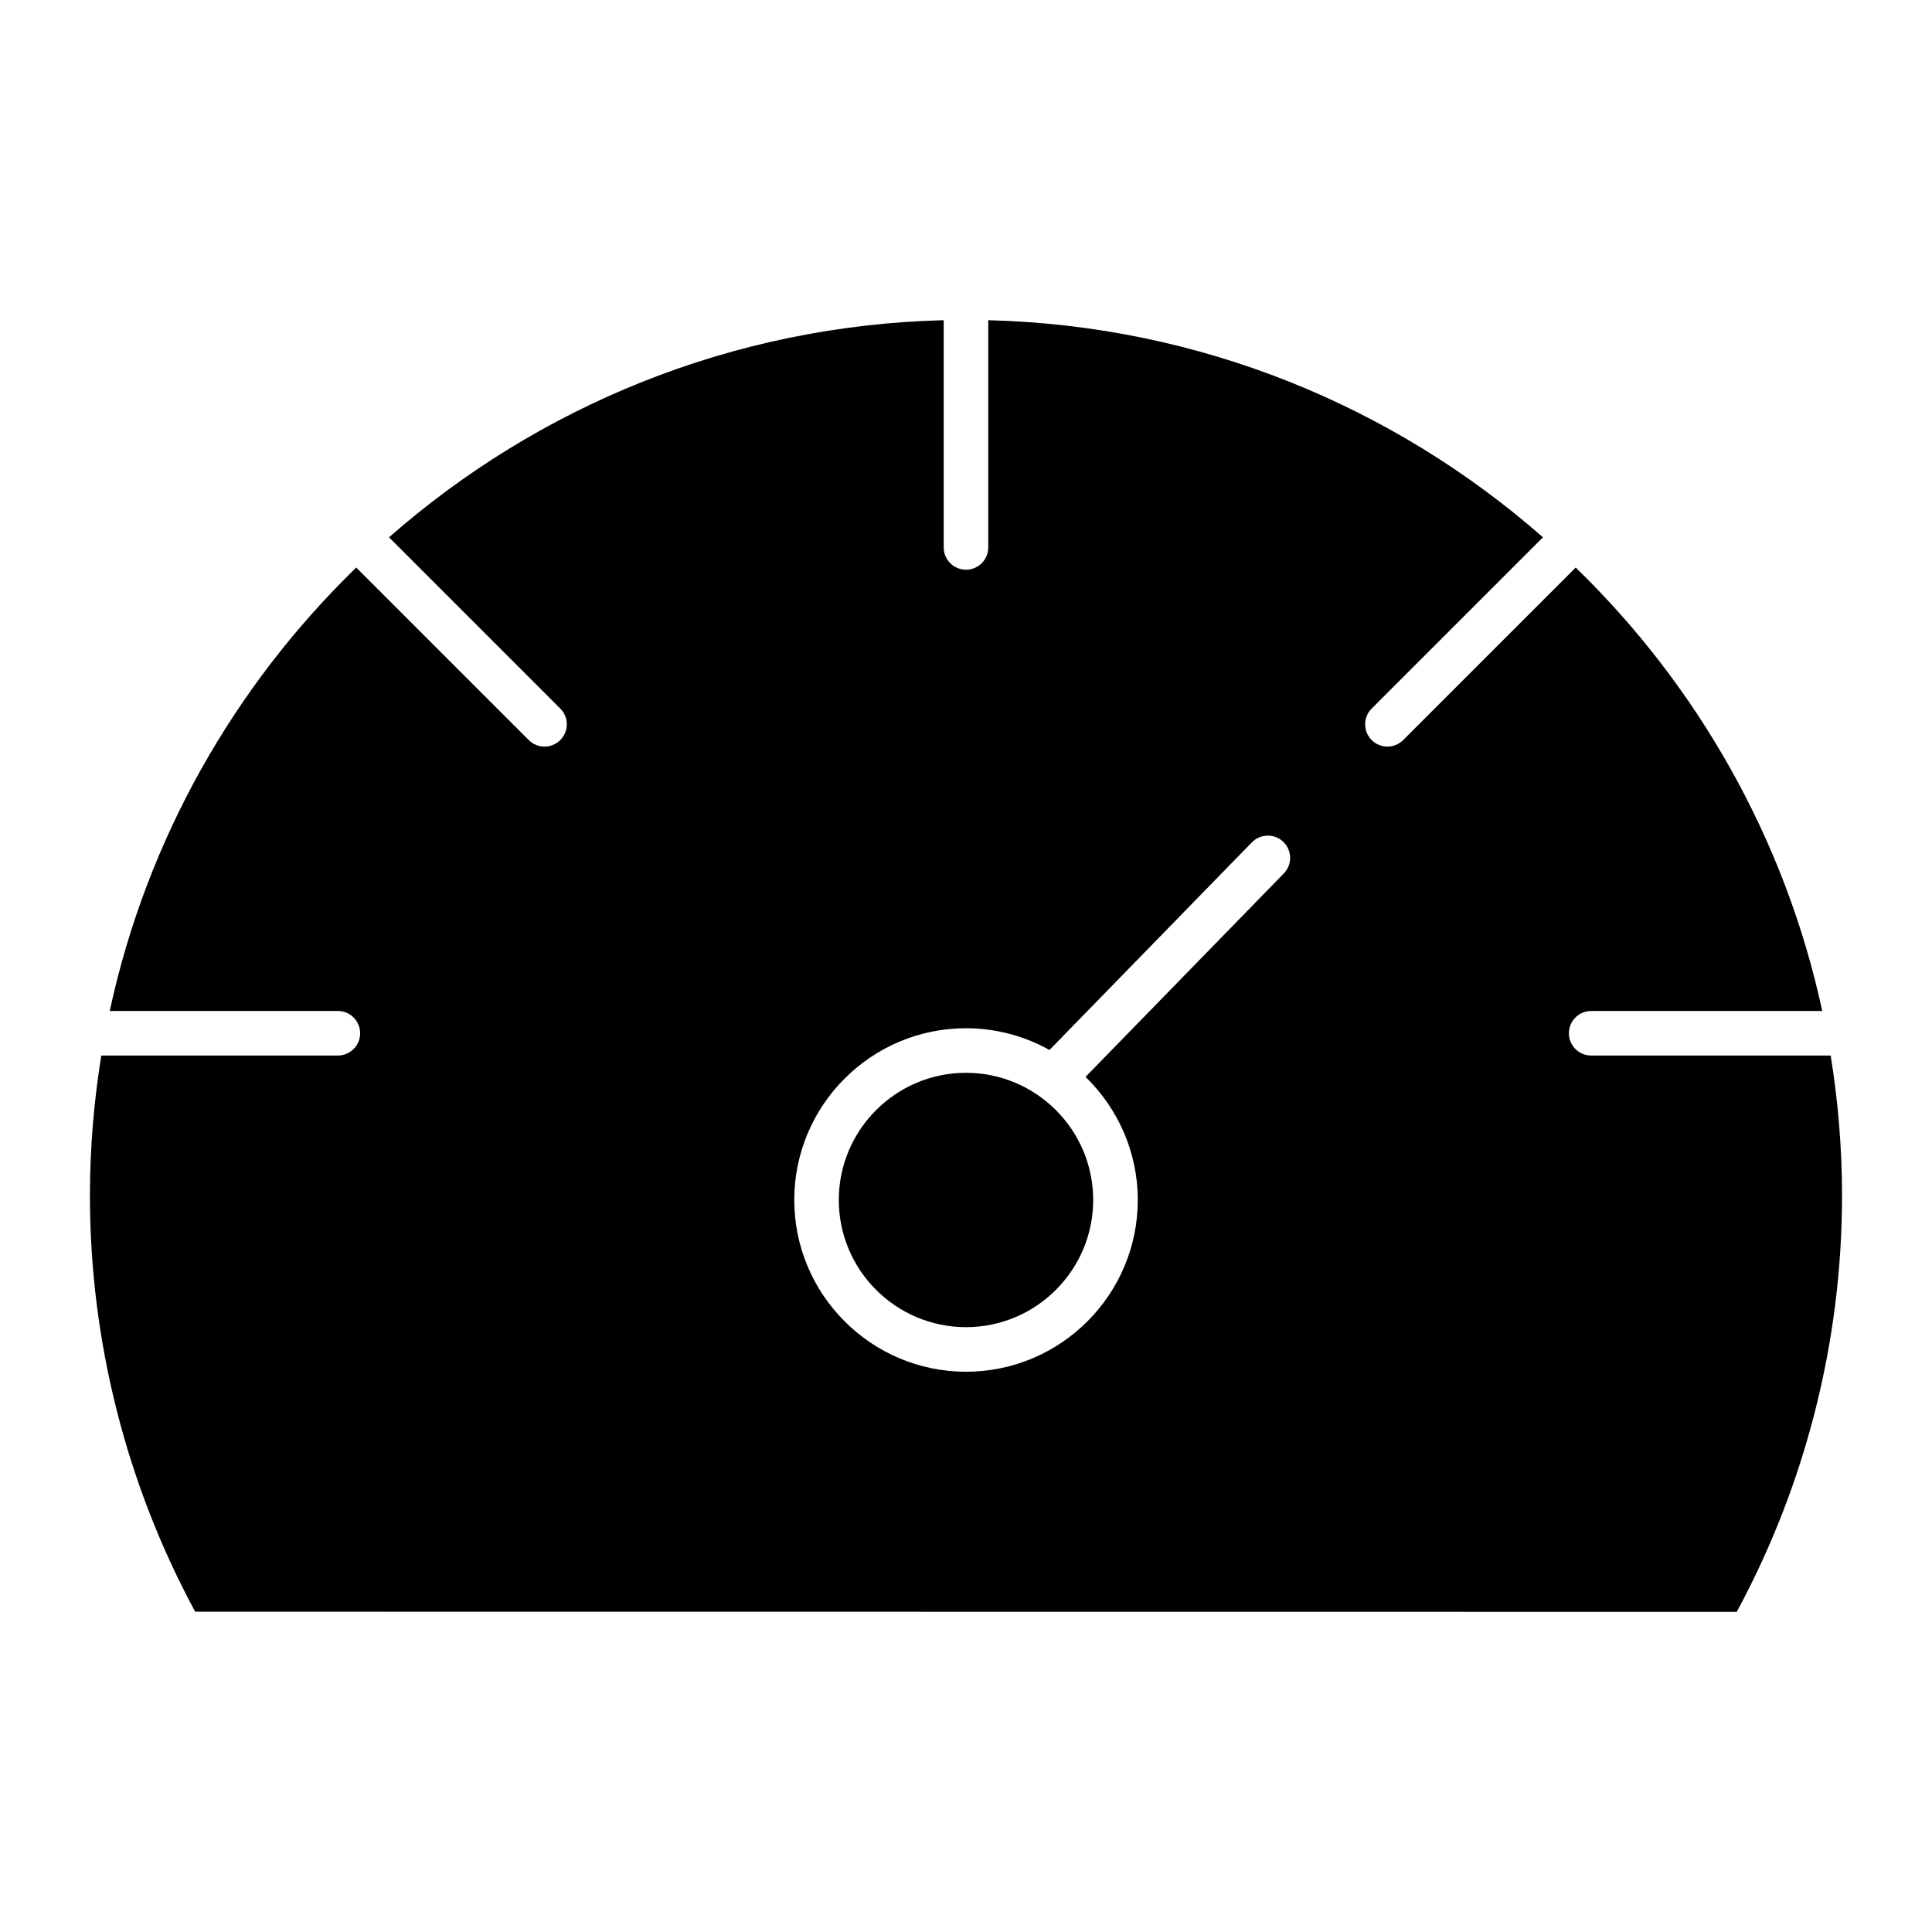 <?xml version="1.0" encoding="UTF-8"?>
<!-- Uploaded to: ICON Repo, www.iconrepo.com, Generator: ICON Repo Mixer Tools -->
<svg fill="#000000" width="800px" height="800px" version="1.1" viewBox="144 144 512 512" xmlns="http://www.w3.org/2000/svg">
 <g>
  <path d="m400 495.71c18.586 0 33.707-15.121 33.707-33.707 0-18.578-15.121-33.699-33.707-33.699s-33.707 15.121-33.707 33.699c-0.004 18.586 15.121 33.707 33.707 33.707z"/>
  <path d="m233.54 411.92c3.258 0 5.902 2.644 5.902 5.902 0 3.258-2.644 5.902-5.902 5.902l-62.699 0.004c-1.953 12.098-3.008 24.488-3.008 37.141 0 38.551 9.684 76.578 27.891 110.25l408.53 0.039c18.207-33.676 27.906-71.715 27.906-110.29 0-12.641-1.055-25.039-3.008-37.141h-63.473c-3.258 0-5.902-2.644-5.902-5.902 0-3.258 2.644-5.902 5.902-5.902h61.238c-9.824-45.555-33.047-86.168-65.336-117.52l-45.73 45.723c-1.148 1.148-2.66 1.73-4.172 1.73-1.512 0-3.023-0.574-4.172-1.73-2.305-2.305-2.305-6.047 0-8.352l45.391-45.383c-39.5-34.652-90.789-56.121-147-57.535v60.223c0 3.258-2.644 5.902-5.902 5.902-3.258 0-5.902-2.644-5.902-5.902v-60.223c-56.215 1.418-107.51 22.875-147 57.535l45.383 45.383c2.305 2.305 2.305 6.047 0 8.352-1.148 1.148-2.66 1.73-4.172 1.73s-3.023-0.574-4.172-1.73l-45.723-45.723c-32.293 31.348-55.512 71.965-65.328 117.52zm166.46 4.574c8.031 0 15.57 2.109 22.121 5.762l53.641-55.027c2.281-2.32 6.023-2.387 8.352-0.109 2.34 2.273 2.387 6.023 0.109 8.352l-52.547 53.914c8.516 8.273 13.848 19.828 13.848 32.621 0 25.098-20.422 45.516-45.516 45.516-25.098 0-45.516-20.422-45.516-45.516-0.008-25.102 20.41-45.512 45.508-45.512z"/>
 </g>
</svg>